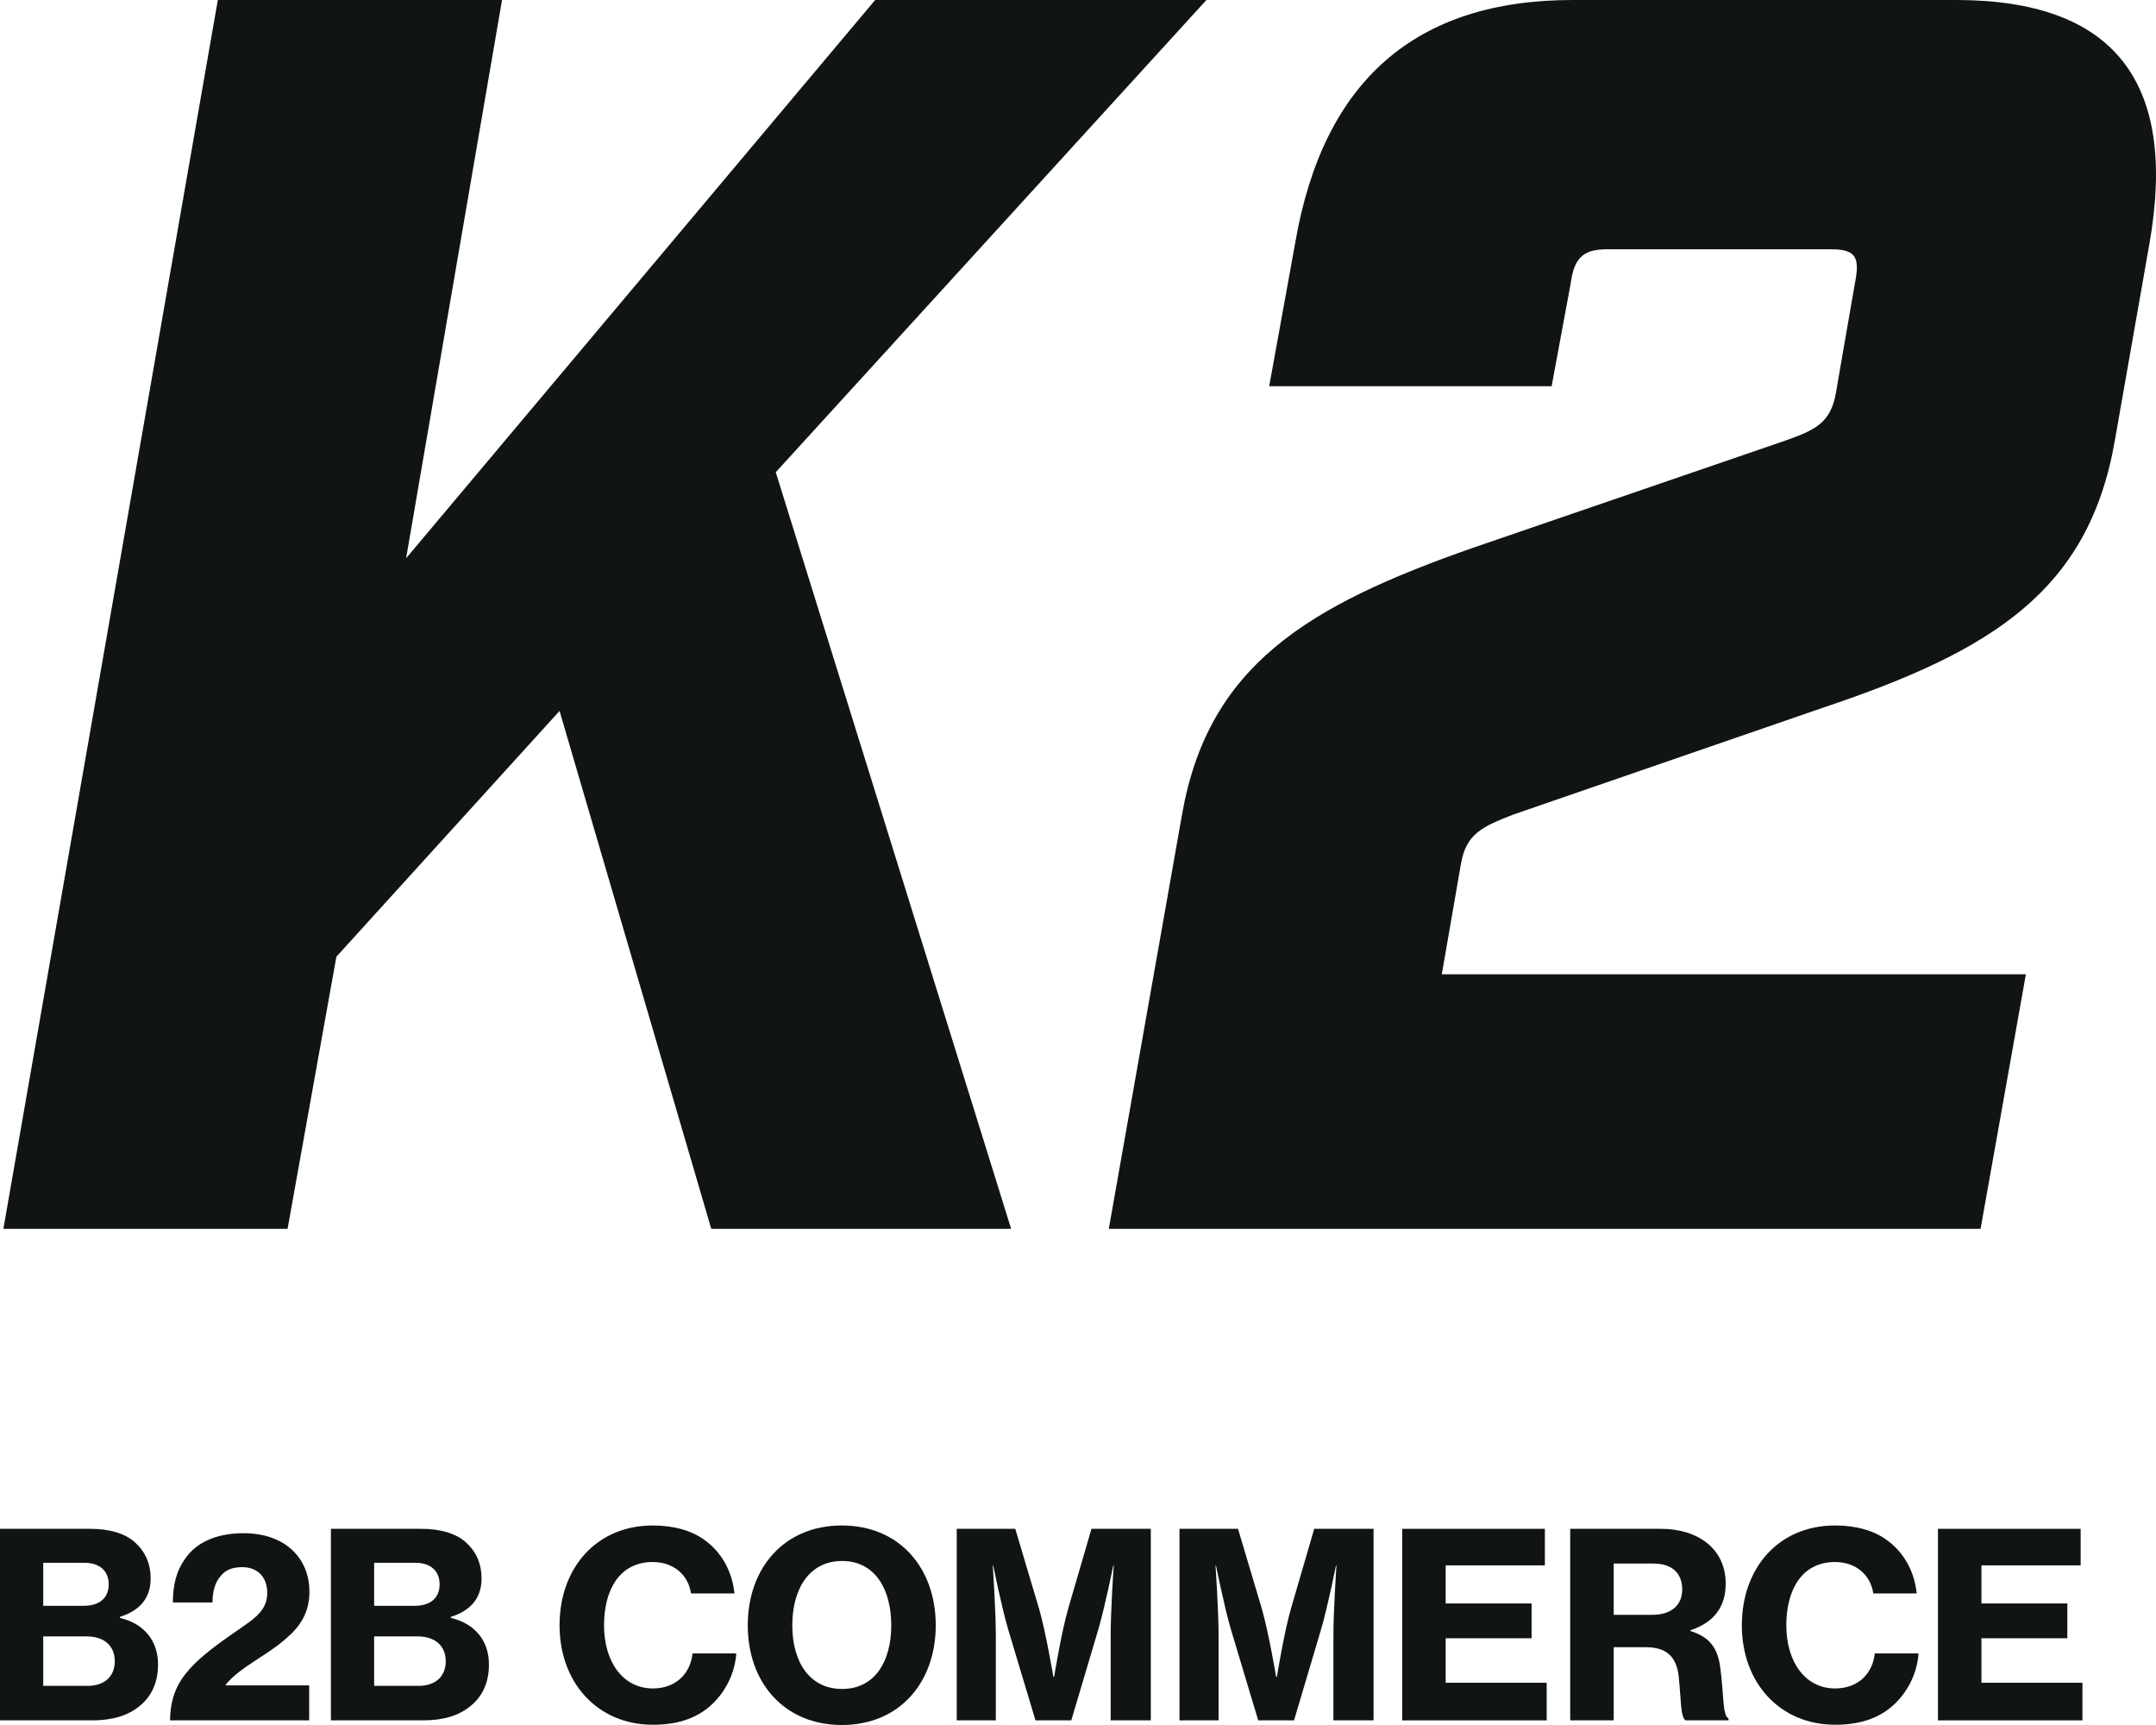 <?xml version="1.0" encoding="UTF-8"?> <svg xmlns="http://www.w3.org/2000/svg" width="60" height="48" viewBox="0 0 60 48" fill="none"><g id="K2 logo"><path id="Logo" d="M33.574 0L21.589 13.14L28.139 34.194H19.794L15.572 19.783L9.361 26.622L8.003 34.194H0.094L6.062 0H9.337H13.971L11.302 15.534L24.355 0H33.574ZM30.857 34.194L32.895 22.666C33.622 18.513 36.388 16.853 40.998 15.241L49.683 12.261C50.508 11.968 50.945 11.772 51.09 10.942L51.624 7.865C51.77 7.132 51.624 6.936 50.945 6.936H44.734C44.103 6.936 43.812 7.132 43.715 7.865L43.181 10.747H35.321L36.048 6.741C36.825 2.247 39.396 0 43.763 0H54.438C58.805 0 60.601 2.247 59.824 6.741L58.854 12.261C58.126 16.462 55.409 18.123 50.751 19.686L42.114 22.666C41.24 23.007 40.804 23.203 40.658 24.033L40.124 27.111H56.379L55.118 34.194H30.857Z" fill="#101415"></path><g id="Text"><path id="Shape" d="M0 47.871H2.569C3.131 47.871 3.565 47.735 3.879 47.477C4.213 47.212 4.398 46.825 4.398 46.316C4.398 45.664 4.021 45.184 3.338 45.02V44.991C3.907 44.812 4.192 44.454 4.192 43.923C4.192 43.501 4.035 43.164 3.743 42.906C3.473 42.67 3.053 42.541 2.505 42.541H0V47.871ZM1.203 44.683V43.486H2.348C2.761 43.486 3.025 43.701 3.025 44.088C3.025 44.482 2.747 44.683 2.334 44.683H1.203ZM1.203 46.911V45.535H2.42C2.861 45.535 3.195 45.765 3.195 46.23C3.195 46.431 3.124 46.603 3.003 46.718C2.875 46.839 2.683 46.911 2.441 46.911H1.203Z" fill="#101415"></path><path id="Path" d="M4.733 47.871H8.604V46.897H6.284V46.875C6.683 46.381 7.451 46.059 7.978 45.578C8.348 45.263 8.611 44.876 8.611 44.289C8.611 43.379 7.957 42.663 6.775 42.663C5.992 42.663 5.444 42.942 5.153 43.372C4.918 43.701 4.811 44.081 4.811 44.59H5.914C5.914 44.282 5.985 44.024 6.149 43.845C6.284 43.68 6.476 43.608 6.74 43.608C7.181 43.608 7.437 43.895 7.437 44.325C7.437 44.683 7.245 44.912 6.918 45.149C6.405 45.521 5.736 45.929 5.267 46.453C4.932 46.832 4.74 47.241 4.733 47.871Z" fill="#101415"></path><path id="Shape_2" d="M9.209 47.871H11.778C12.341 47.871 12.775 47.735 13.088 47.477C13.422 47.212 13.607 46.825 13.607 46.316C13.607 45.664 13.23 45.184 12.547 45.02V44.991C13.116 44.812 13.401 44.454 13.401 43.923C13.401 43.501 13.245 43.164 12.953 42.906C12.682 42.67 12.262 42.541 11.714 42.541H9.209V47.871ZM10.412 44.683V43.486H11.558C11.971 43.486 12.234 43.701 12.234 44.088C12.234 44.482 11.956 44.683 11.544 44.683H10.412ZM10.412 46.911V45.535H11.629C12.07 45.535 12.405 45.765 12.405 46.23C12.405 46.431 12.334 46.603 12.213 46.718C12.084 46.839 11.892 46.911 11.65 46.911H10.412Z" fill="#101415"></path><path id="Path_2" d="M18.17 47.993C18.91 47.993 19.451 47.785 19.849 47.391C20.212 47.033 20.454 46.538 20.49 46.008H19.273C19.216 46.56 18.817 46.983 18.17 46.983C17.337 46.983 16.81 46.245 16.81 45.227C16.81 44.217 17.259 43.465 18.163 43.465C18.76 43.465 19.159 43.837 19.23 44.339H20.44C20.376 43.737 20.098 43.214 19.622 42.863C19.259 42.591 18.753 42.448 18.17 42.448C16.59 42.448 15.572 43.637 15.572 45.227C15.572 46.818 16.625 47.993 18.17 47.993Z" fill="#101415"></path><path id="Shape_3" d="M23.429 48C25.03 48 26.041 46.818 26.041 45.227C26.041 43.63 25.03 42.448 23.429 42.448C21.821 42.448 20.81 43.63 20.81 45.227C20.81 46.818 21.821 48 23.429 48ZM23.436 46.997C22.518 46.997 22.049 46.23 22.049 45.227C22.049 44.217 22.518 43.436 23.436 43.436C24.347 43.436 24.803 44.217 24.803 45.227C24.803 46.23 24.347 46.997 23.436 46.997Z" fill="#101415"></path><path id="Path_3" d="M26.625 47.871H27.713V45.485C27.713 44.812 27.628 43.565 27.628 43.565H27.642C27.642 43.565 27.87 44.704 28.055 45.335L28.817 47.871H29.813L30.567 45.335C30.752 44.704 30.98 43.565 30.98 43.565H30.994C30.994 43.565 30.909 44.812 30.909 45.485V47.871H32.026V42.541H30.375L29.727 44.762C29.535 45.428 29.336 46.66 29.336 46.66H29.315C29.315 46.66 29.108 45.428 28.916 44.762L28.254 42.541H26.625V47.871Z" fill="#101415"></path><path id="Path_4" d="M32.824 47.871H33.912V45.485C33.912 44.812 33.827 43.565 33.827 43.565H33.841C33.841 43.565 34.069 44.704 34.254 45.335L35.015 47.871H36.012L36.766 45.335C36.951 44.704 37.179 43.565 37.179 43.565H37.193C37.193 43.565 37.108 44.812 37.108 45.485V47.871H38.225V42.541H36.574L35.926 44.762C35.734 45.428 35.535 46.66 35.535 46.66H35.514C35.514 46.66 35.307 45.428 35.115 44.762L34.453 42.541H32.824V47.871Z" fill="#101415"></path><path id="Path_5" d="M39.022 47.871H43.043V46.825H40.232V45.586H42.623V44.618H40.232V43.558H42.993V42.541H39.022V47.871Z" fill="#101415"></path><path id="Shape_4" d="M43.698 47.871H44.908V45.836H45.805C46.388 45.836 46.652 46.109 46.716 46.639C46.78 47.226 46.765 47.792 46.908 47.871H48.103V47.814C47.932 47.742 47.975 47.14 47.876 46.417C47.804 45.843 47.57 45.55 47.043 45.385V45.364C47.719 45.141 48.025 44.69 48.025 44.067C48.025 43.092 47.249 42.541 46.218 42.541H43.698V47.871ZM44.908 43.508H46.018C46.552 43.508 46.815 43.794 46.815 44.231C46.815 44.654 46.523 44.934 45.983 44.934H44.908V43.508Z" fill="#101415"></path><path id="Path_6" d="M51.071 47.993C51.811 47.993 52.352 47.785 52.751 47.391C53.114 47.033 53.356 46.538 53.391 46.008H52.174C52.117 46.56 51.719 46.983 51.071 46.983C50.239 46.983 49.712 46.245 49.712 45.227C49.712 44.217 50.16 43.465 51.064 43.465C51.662 43.465 52.06 43.837 52.132 44.339H53.341C53.277 43.737 53 43.214 52.523 42.863C52.16 42.591 51.655 42.448 51.071 42.448C49.491 42.448 48.474 43.637 48.474 45.227C48.474 46.818 49.527 47.993 51.071 47.993Z" fill="#101415"></path><path id="Path_7" d="M53.932 47.871H57.953V46.825H55.142V45.586H57.533V44.618H55.142V43.558H57.903V42.541H53.932V47.871Z" fill="#101415"></path></g></g></svg> 